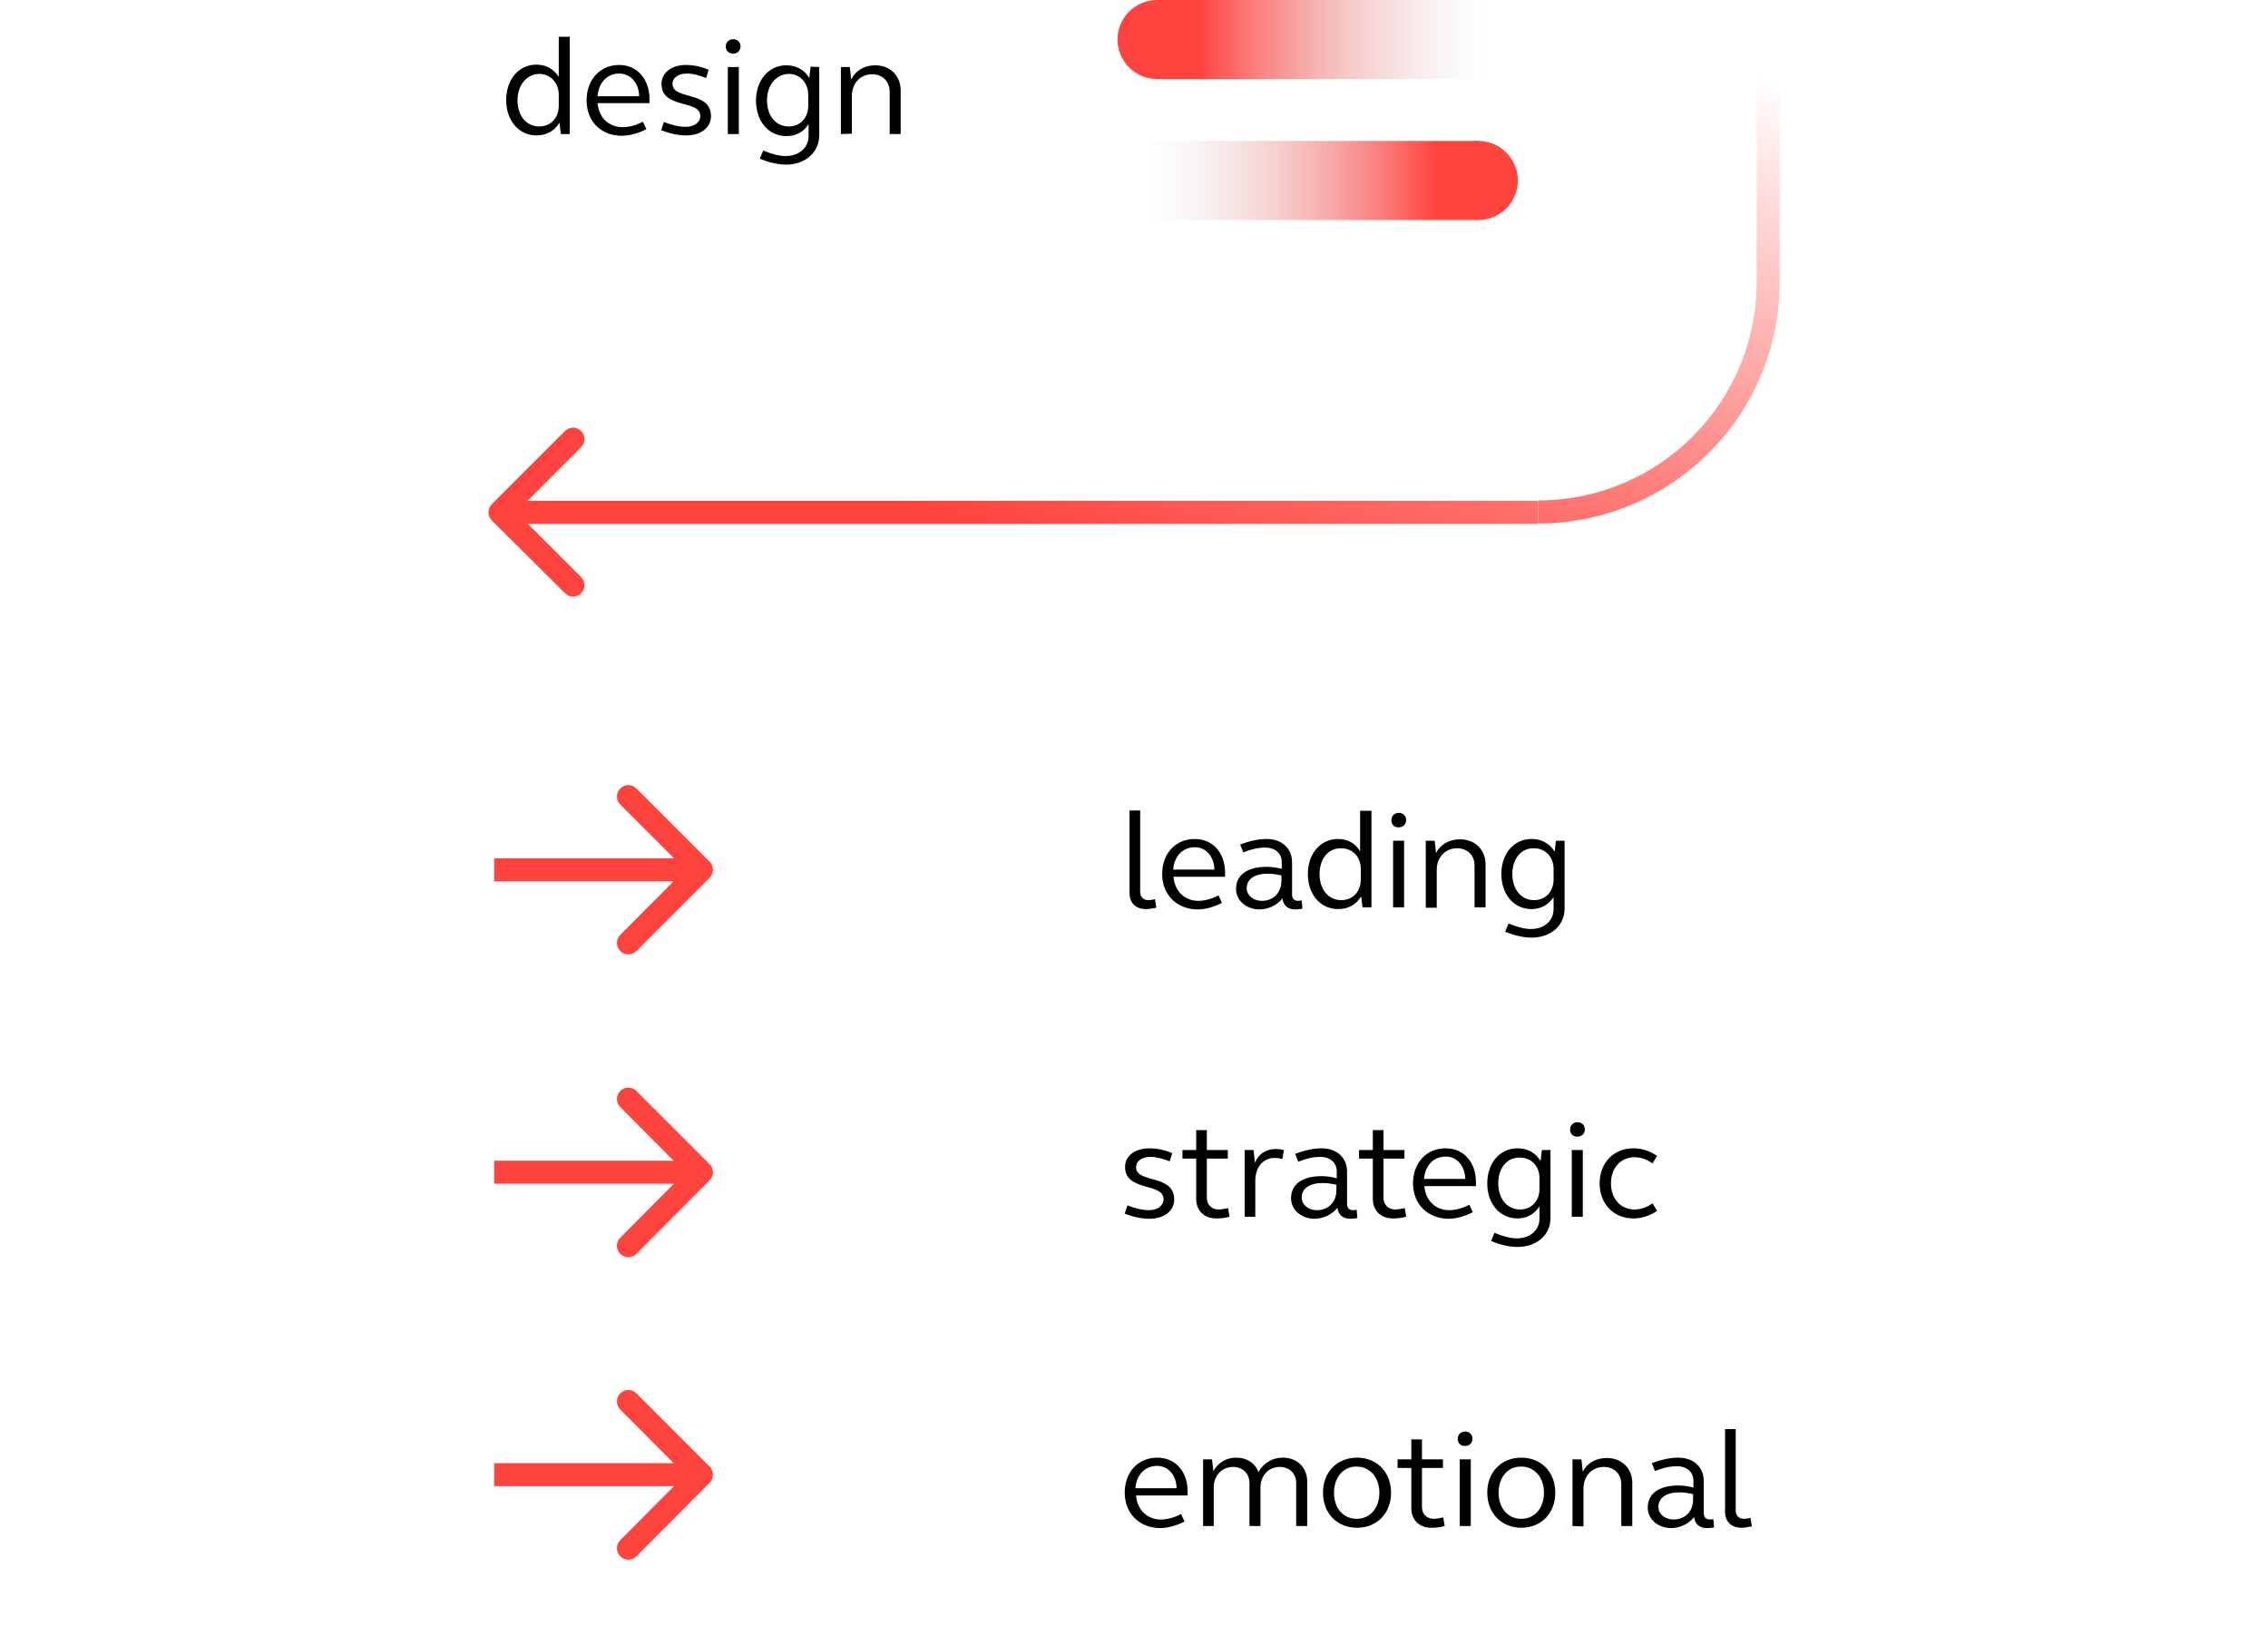 <svg enable-background="new 0 0 660 476" viewBox="0 0 660 476" xmlns="http://www.w3.org/2000/svg" xmlns:xlink="http://www.w3.org/1999/xlink"><linearGradient id="a"><stop offset="0" stop-color="#ff433e"/><stop offset="1" stop-color="#d9d9d9" stop-opacity="0"/></linearGradient><linearGradient id="b" gradientTransform="matrix(-1 0 0 -1 1260.398 474.406)" gradientUnits="userSpaceOnUse" x1="911.503" x2="826.189" xlink:href="#a" y1="462.906" y2="462.906"/><linearGradient id="c" gradientTransform="matrix(1 0 0 -1 -446.5 474.406)" gradientUnits="userSpaceOnUse" x1="864.477" x2="779.164" xlink:href="#a" y1="421.906" y2="421.906"/><linearGradient id="d" gradientUnits="userSpaceOnUse" x1="311.929" x2="364.122" y1="191.131" y2="-15.062"><stop offset=".142" stop-color="#ff433e"/><stop offset="1" stop-color="#ff433e" stop-opacity="0"/></linearGradient><circle cx="336.7" cy="11.5" fill="#ff433e" r="11.5"/><path d="m165.8 10.7v28.3h-2.6l-.4-3.3c-1.4 2.4-3.8 3.7-6.7 3.7-5.1 0-8.8-4.3-8.8-10.3s3.7-10.3 8.8-10.3c2.8 0 5.1 1.3 6.5 3.6v-11.7zm-15.2 18.5c0 4.5 2.6 7.6 6.3 7.6 3.4 0 5.7-2.5 5.7-6.1v-3.1c0-3.5-2.4-6.1-5.7-6.1-3.7.1-6.3 3.3-6.3 7.7zm20.1 0c0-6 3.9-10.3 9.5-10.3 5.2 0 8.8 4.1 8.8 9.9v1.2h-15.1c.3 4.1 3.2 7 7.3 7 1.8 0 3.8-.5 5.9-1.6l1 2.2c-2.6 1.3-5.1 1.9-7.2 1.9-6 0-10.2-4.2-10.2-10.3zm9.5-7.8c-3.5 0-6 2.6-6.3 6.6h12.1c-.1-3.9-2.5-6.6-5.8-6.6zm12.3 3c0-3.2 2.9-5.5 7.1-5.5 2.1 0 4.3.4 6.6 1.4l-.7 2.4c-2-.8-3.9-1.3-5.6-1.3-2.5 0-4.2 1.2-4.2 3 0 4.8 11.2 1.9 11.2 9.4 0 3.3-2.9 5.6-7.2 5.6-2.3 0-4.7-.5-7.3-1.5l.8-2.4c2.3.9 4.4 1.4 6.3 1.4 2.6 0 4.3-1.3 4.3-3.2-.1-4.8-11.3-1.9-11.3-9.3zm19.3 14.6v-19.5h3.2v19.5zm-.6-25.5c0-1.2.9-2.1 2.2-2.1 1.2 0 2.1.9 2.1 2.1s-.9 2.1-2.1 2.1c-1.3 0-2.2-.8-2.2-2.1zm27.2 6v19.9c0 4.9-4.1 8.5-9.6 8.5-2.3 0-4.9-.6-7.7-1.7l1-2.4c2.4 1 4.7 1.6 6.5 1.6 3.9 0 6.7-2.4 6.7-5.8v-3.5c-1.4 2.3-3.7 3.5-6.5 3.5-5.1 0-8.8-4.3-8.8-10.3s3.7-10.3 8.8-10.3c2.9 0 5.3 1.3 6.7 3.7l.4-3.3zm-15.2 9.7c0 4.5 2.6 7.6 6.3 7.6 3.4 0 5.7-2.5 5.7-6.1v-3.1c0-3.5-2.4-6.1-5.7-6.1-3.7.1-6.3 3.3-6.3 7.7zm21.5 9.8v-19.5h2.6l.4 3.6c1.3-2.6 3.9-4.1 7-4.1 4.3 0 7.4 3 7.4 7.3v12.7h-3.2v-12.3c0-3-2.1-5.1-5.1-5.1-3.4 0-5.9 2.6-5.9 6.3v11z"/><path d="m331.8 235.8v23.7c0 1.4.9 2.4 2.4 2.4.6 0 1.2-.1 1.9-.3l.4 2.5c-1.1.2-2.1.4-3 .4-3 0-4.8-1.8-4.8-4.7v-24zm6.4 18.5c0-6 3.9-10.2 9.5-10.2 5.2 0 8.8 4 8.8 9.8v1.2h-15c.3 4.1 3.2 7 7.2 7 1.8 0 3.8-.5 5.9-1.6l1 2.2c-2.6 1.3-5 1.9-7.2 1.9-6-.1-10.2-4.3-10.2-10.3zm9.5-7.8c-3.5 0-6 2.6-6.3 6.5h12c-.1-3.8-2.4-6.5-5.7-6.5zm12 12.1c0-4.1 3.4-6.4 8.9-6.4 1.4 0 2.8.2 4.4.6v-2c0-2.5-1.9-4.2-4.8-4.2-2.1 0-4.2.5-6.4 1.4l-.9-2.3c2.7-1 5.2-1.6 7.7-1.6 4.4 0 7.4 2.7 7.4 6.8v9.4c0 1.1.6 1.8 1.8 1.8.3 0 .8-.1 1-.1l.2 2.4c-.6.1-1.4.2-2.1.2-2.1 0-3.5-1.2-3.7-3.2-1.6 2-4.1 3.2-6.8 3.2-3.8-.1-6.7-2.6-6.7-6zm3.1-.2c0 2.1 1.9 3.7 4.4 3.7 3.4 0 5.7-2.4 5.7-5.8v-1.6c-1.4-.3-2.7-.5-4-.5-3.8 0-6.1 1.6-6.1 4.2zm36.3-22.6v28.2h-2.6l-.4-3.2c-1.4 2.4-3.8 3.7-6.7 3.7-5.1 0-8.8-4.2-8.8-10.2s3.7-10.2 8.8-10.2c2.8 0 5.1 1.3 6.4 3.6v-11.8h3.3zm-15.1 18.5c0 4.5 2.6 7.6 6.3 7.6 3.4 0 5.7-2.5 5.7-6v-3.1c0-3.5-2.4-6-5.7-6-3.7-.1-6.3 3-6.3 7.5zm21.4 9.7v-19.4h3.2v19.4zm-.5-25.4c0-1.2.9-2.1 2.2-2.1 1.2 0 2.1.9 2.1 2.1s-.9 2.1-2.1 2.1c-1.4.1-2.2-.8-2.2-2.1zm10 25.4v-19.4h2.6l.4 3.6c1.3-2.6 3.9-4 7-4 4.3 0 7.4 3 7.4 7.2v12.6h-3.2v-12.2c0-3-2.1-5-5.1-5-3.4 0-5.9 2.6-5.9 6.3v11h-3.2zm40.4-19.4v19.8c0 4.9-4 8.4-9.6 8.4-2.3 0-4.9-.6-7.7-1.7l1-2.4c2.4 1 4.7 1.6 6.5 1.6 3.9 0 6.6-2.4 6.6-5.8v-3.5c-1.4 2.2-3.7 3.5-6.4 3.5-5.1 0-8.8-4.2-8.8-10.2s3.7-10.2 8.8-10.2c2.9 0 5.3 1.3 6.7 3.7l.4-3.2zm-15.2 9.7c0 4.5 2.6 7.6 6.3 7.6 3.4 0 5.7-2.5 5.7-6v-3.1c0-3.5-2.4-6-5.7-6-3.7-.1-6.3 3-6.3 7.5zm-112.7 85.2c0-3.2 2.9-5.4 7.1-5.4 2 0 4.3.4 6.6 1.4l-.7 2.4c-2-.8-3.9-1.3-5.6-1.3-2.5 0-4.2 1.2-4.2 3 0 4.8 11.1 1.9 11.1 9.4 0 3.3-2.9 5.6-7.2 5.6-2.2 0-4.7-.5-7.2-1.5l.8-2.4c2.2.9 4.4 1.4 6.2 1.4 2.6 0 4.3-1.3 4.3-3.2-0-4.9-11.2-2.1-11.2-9.4zm23.8-10.7v5.8h6.1v2.5h-6.1v11.4c0 2 1.4 3.4 3.4 3.4.8 0 1.8-.2 2.8-.4l.4 2.5c-1.4.4-2.6.5-3.9.5-3.5 0-5.8-2.3-5.8-5.7v-11.7h-4v-2.5h4v-5.8zm11 25.2v-19.4h2.6l.4 3.7c1-2.5 3.2-4 6-4 .7 0 1.6.1 2.4.3l-.4 2.6c-.8-.2-1.6-.3-2.3-.3-3.3 0-5.6 2.7-5.6 6.6v10.5zm13.5-5.4c0-4.1 3.4-6.4 8.9-6.4 1.4 0 2.8.2 4.4.6v-2c0-2.5-1.9-4.2-4.8-4.2-2.1 0-4.2.5-6.4 1.4l-.9-2.3c2.7-1 5.2-1.6 7.7-1.6 4.4 0 7.4 2.7 7.4 6.8v9.4c0 1.1.6 1.8 1.8 1.8.3 0 .8-.1 1-.1l.2 2.4c-.6.1-1.4.2-2.1.2-2.1 0-3.5-1.2-3.7-3.2-1.6 2-4.1 3.2-6.8 3.2-3.8-.1-6.7-2.6-6.7-6zm3.1-.2c0 2.1 1.9 3.7 4.4 3.7 3.4 0 5.7-2.4 5.7-5.8v-1.6c-1.4-.3-2.7-.5-4-.5-3.8 0-6.1 1.6-6.1 4.2zm23.8-19.6v5.8h6.1v2.5h-6.1v11.4c0 2 1.4 3.4 3.4 3.4.8 0 1.8-.2 2.8-.4l.4 2.5c-1.4.4-2.6.5-3.9.5-3.5 0-5.8-2.3-5.8-5.7v-11.7h-4v-2.5h4v-5.8zm8.6 15.5c0-6 3.9-10.2 9.5-10.2 5.2 0 8.8 4 8.8 9.8v1.2h-15c.3 4.1 3.2 7 7.2 7 1.8 0 3.8-.5 5.9-1.6l1 2.2c-2.6 1.3-5 1.9-7.2 1.9-6-.1-10.2-4.3-10.2-10.3zm9.5-7.8c-3.5 0-6 2.6-6.3 6.5h12c-.1-3.8-2.4-6.5-5.7-6.5zm30.5-1.9v19.8c0 4.9-4 8.4-9.6 8.4-2.3 0-4.9-.6-7.7-1.7l1-2.4c2.4 1 4.7 1.6 6.5 1.6 3.9 0 6.6-2.4 6.6-5.8v-3.5c-1.4 2.2-3.7 3.5-6.4 3.5-5.1 0-8.8-4.2-8.8-10.2s3.7-10.2 8.8-10.2c2.9 0 5.3 1.3 6.7 3.7l.4-3.2zm-15.2 9.7c0 4.5 2.6 7.6 6.3 7.6 3.4 0 5.7-2.5 5.7-6v-3.1c0-3.5-2.4-6-5.7-6-3.7-.1-6.3 3-6.3 7.5zm21.4 9.7v-19.4h3.2v19.4zm-.5-25.4c0-1.2.9-2.1 2.2-2.1 1.2 0 2.1.9 2.1 2.1s-.9 2.1-2.1 2.1c-1.3.1-2.2-.8-2.2-2.1zm8.6 15.7c0-6 4.1-10.2 9.8-10.2 2.4 0 4.7.7 6.9 2.2l-1.3 2.2c-1.7-1.2-3.4-1.8-5.2-1.8-4.1 0-6.9 3.1-6.9 7.6s2.8 7.6 6.9 7.6c1.8 0 3.5-.6 5.2-1.8l1.3 2.2c-2.2 1.5-4.5 2.2-6.9 2.2-5.7 0-9.8-4.2-9.8-10.2zm-138.2 90c0-6 3.9-10.2 9.5-10.2 5.2 0 8.8 4 8.8 9.8v1.2h-15c.3 4.1 3.2 7 7.2 7 1.8 0 3.8-.5 5.9-1.6l1 2.2c-2.6 1.3-5 1.9-7.2 1.9-6-.1-10.2-4.3-10.2-10.3zm9.4-7.8c-3.5 0-6 2.6-6.3 6.5h12c-.1-3.8-2.4-6.5-5.7-6.5zm13.4 17.5v-19.4h2.6l.4 3.4c1.4-2.5 3.8-3.9 6.7-3.9 3 0 5.5 1.6 6.4 4.2 1.5-2.6 4-4.2 7.1-4.2 4.2 0 7.1 2.9 7.1 6.9v13h-3.2v-12.5c0-2.8-2-4.7-4.8-4.7-3.2 0-5.6 2.5-5.6 6v11.2h-3.2v-12.5c0-2.8-2-4.7-4.8-4.7-3.2 0-5.6 2.5-5.6 6v11.2zm34.9-9.7c0-6 4.1-10.2 9.9-10.2s9.9 4.2 9.9 10.2-4.1 10.2-9.9 10.2-9.9-4.2-9.9-10.2zm3.2 0c0 4.5 2.7 7.6 6.6 7.6s6.6-3.1 6.6-7.6-2.8-7.6-6.6-7.6c-3.8-.1-6.6 3.1-6.6 7.6zm25.6-15.5v5.8h6.1v2.5h-6.1v11.4c0 2 1.4 3.4 3.4 3.4.8 0 1.8-.2 2.8-.4l.4 2.5c-1.4.4-2.6.5-3.9.5-3.5 0-5.8-2.3-5.8-5.7v-11.7h-4v-2.5h4v-5.8zm11 25.2v-19.4h3.2v19.4zm-.6-25.4c0-1.2.9-2.1 2.2-2.1 1.2 0 2.1.9 2.1 2.1s-.9 2.1-2.1 2.1c-1.3.1-2.2-.8-2.2-2.1zm8.6 15.7c0-6 4.1-10.2 9.9-10.2s9.9 4.2 9.9 10.2-4.1 10.2-9.9 10.2c-5.7 0-9.9-4.2-9.9-10.2zm3.3 0c0 4.5 2.7 7.6 6.6 7.6s6.6-3.1 6.6-7.6-2.8-7.6-6.6-7.6c-3.9-.1-6.6 3.1-6.6 7.6zm21.5 9.7v-19.4h2.6l.4 3.6c1.3-2.6 3.9-4 7-4 4.3 0 7.4 3 7.4 7.2v12.6h-3.2v-12.2c0-3-2.1-5-5.1-5-3.4 0-5.9 2.6-5.9 6.3v11zm21.9-5.4c0-4.1 3.4-6.4 8.9-6.4 1.4 0 2.8.2 4.4.6v-2c0-2.5-1.9-4.2-4.8-4.2-2.1 0-4.2.5-6.4 1.4l-.9-2.3c2.7-1 5.2-1.6 7.7-1.6 4.4 0 7.4 2.7 7.4 6.8v9.4c0 1.1.6 1.8 1.8 1.8.3 0 .8-.1 1-.1l.2 2.4c-.6.1-1.4.2-2.1.2-2.1 0-3.5-1.2-3.7-3.2-1.6 2-4.1 3.2-6.8 3.2-3.8-.1-6.7-2.6-6.7-6zm3.1-.2c0 2.1 1.9 3.7 4.4 3.7 3.4 0 5.7-2.4 5.7-5.8v-1.6c-1.4-.3-2.7-.5-4-.5-3.8 0-6.1 1.6-6.1 4.2zm22.5-22.6v23.7c0 1.4.9 2.4 2.4 2.4.6 0 1.2-.1 1.9-.3l.4 2.5c-1.1.2-2.1.4-3 .4-3 0-4.8-1.8-4.8-4.7v-24z"/><g fill="#ff443e"><path d="m206.5 255.4c1.3-1.3 1.3-3.4 0-4.7l-21.3-21.3c-1.3-1.3-3.4-1.3-4.7 0s-1.3 3.4 0 4.7l18.9 18.9-18.9 19c-1.3 1.3-1.3 3.4 0 4.7s3.4 1.3 4.7 0zm-62.7 1h60.3v-6.7h-60.3z"/><path d="m206.5 343.4c1.3-1.3 1.3-3.4 0-4.7l-21.3-21.3c-1.3-1.3-3.4-1.3-4.7 0s-1.3 3.4 0 4.7l18.9 19-18.9 19c-1.3 1.3-1.3 3.4 0 4.7s3.4 1.3 4.7 0zm-62.7 1h60.3v-6.7h-60.3z"/><path d="m206.5 431.4c1.3-1.3 1.3-3.4 0-4.7l-21.3-21.3c-1.3-1.3-3.4-1.3-4.7 0s-1.3 3.4 0 4.7l18.9 19-18.9 19c-1.3 1.3-1.3 3.4 0 4.7s3.4 1.3 4.7 0zm-62.7 1h60.3v-6.7h-60.3z"/></g><path d="m336.7 0h105v23h-105z" fill="url(#b)"/><circle cx="430.2" cy="52.5" fill="#ff433e" r="11.5"/><path d="m325.2 41h105v23h-105z" fill="url(#c)"/><path d="m511.1 23c0-1.9 1.5-3.3 3.4-3.3s3.4 1.5 3.4 3.3zm-368 128.4c-1.3-1.3-1.3-3.4 0-4.7l21.3-21.3c1.3-1.3 3.4-1.3 4.7 0s1.3 3.4 0 4.7l-18.9 18.9 18.9 18.9c1.3 1.3 1.3 3.4 0 4.7s-3.4 1.3-4.7 0zm374.8-128.4v59h-6.7v-59zm-70.4 129.4h-302v-6.7h302zm70.4-70.4c0 38.9-31.5 70.3-70.3 70.3v-6.7c35.2 0 63.6-28.5 63.6-63.6z" fill="url(#d)"/></svg>